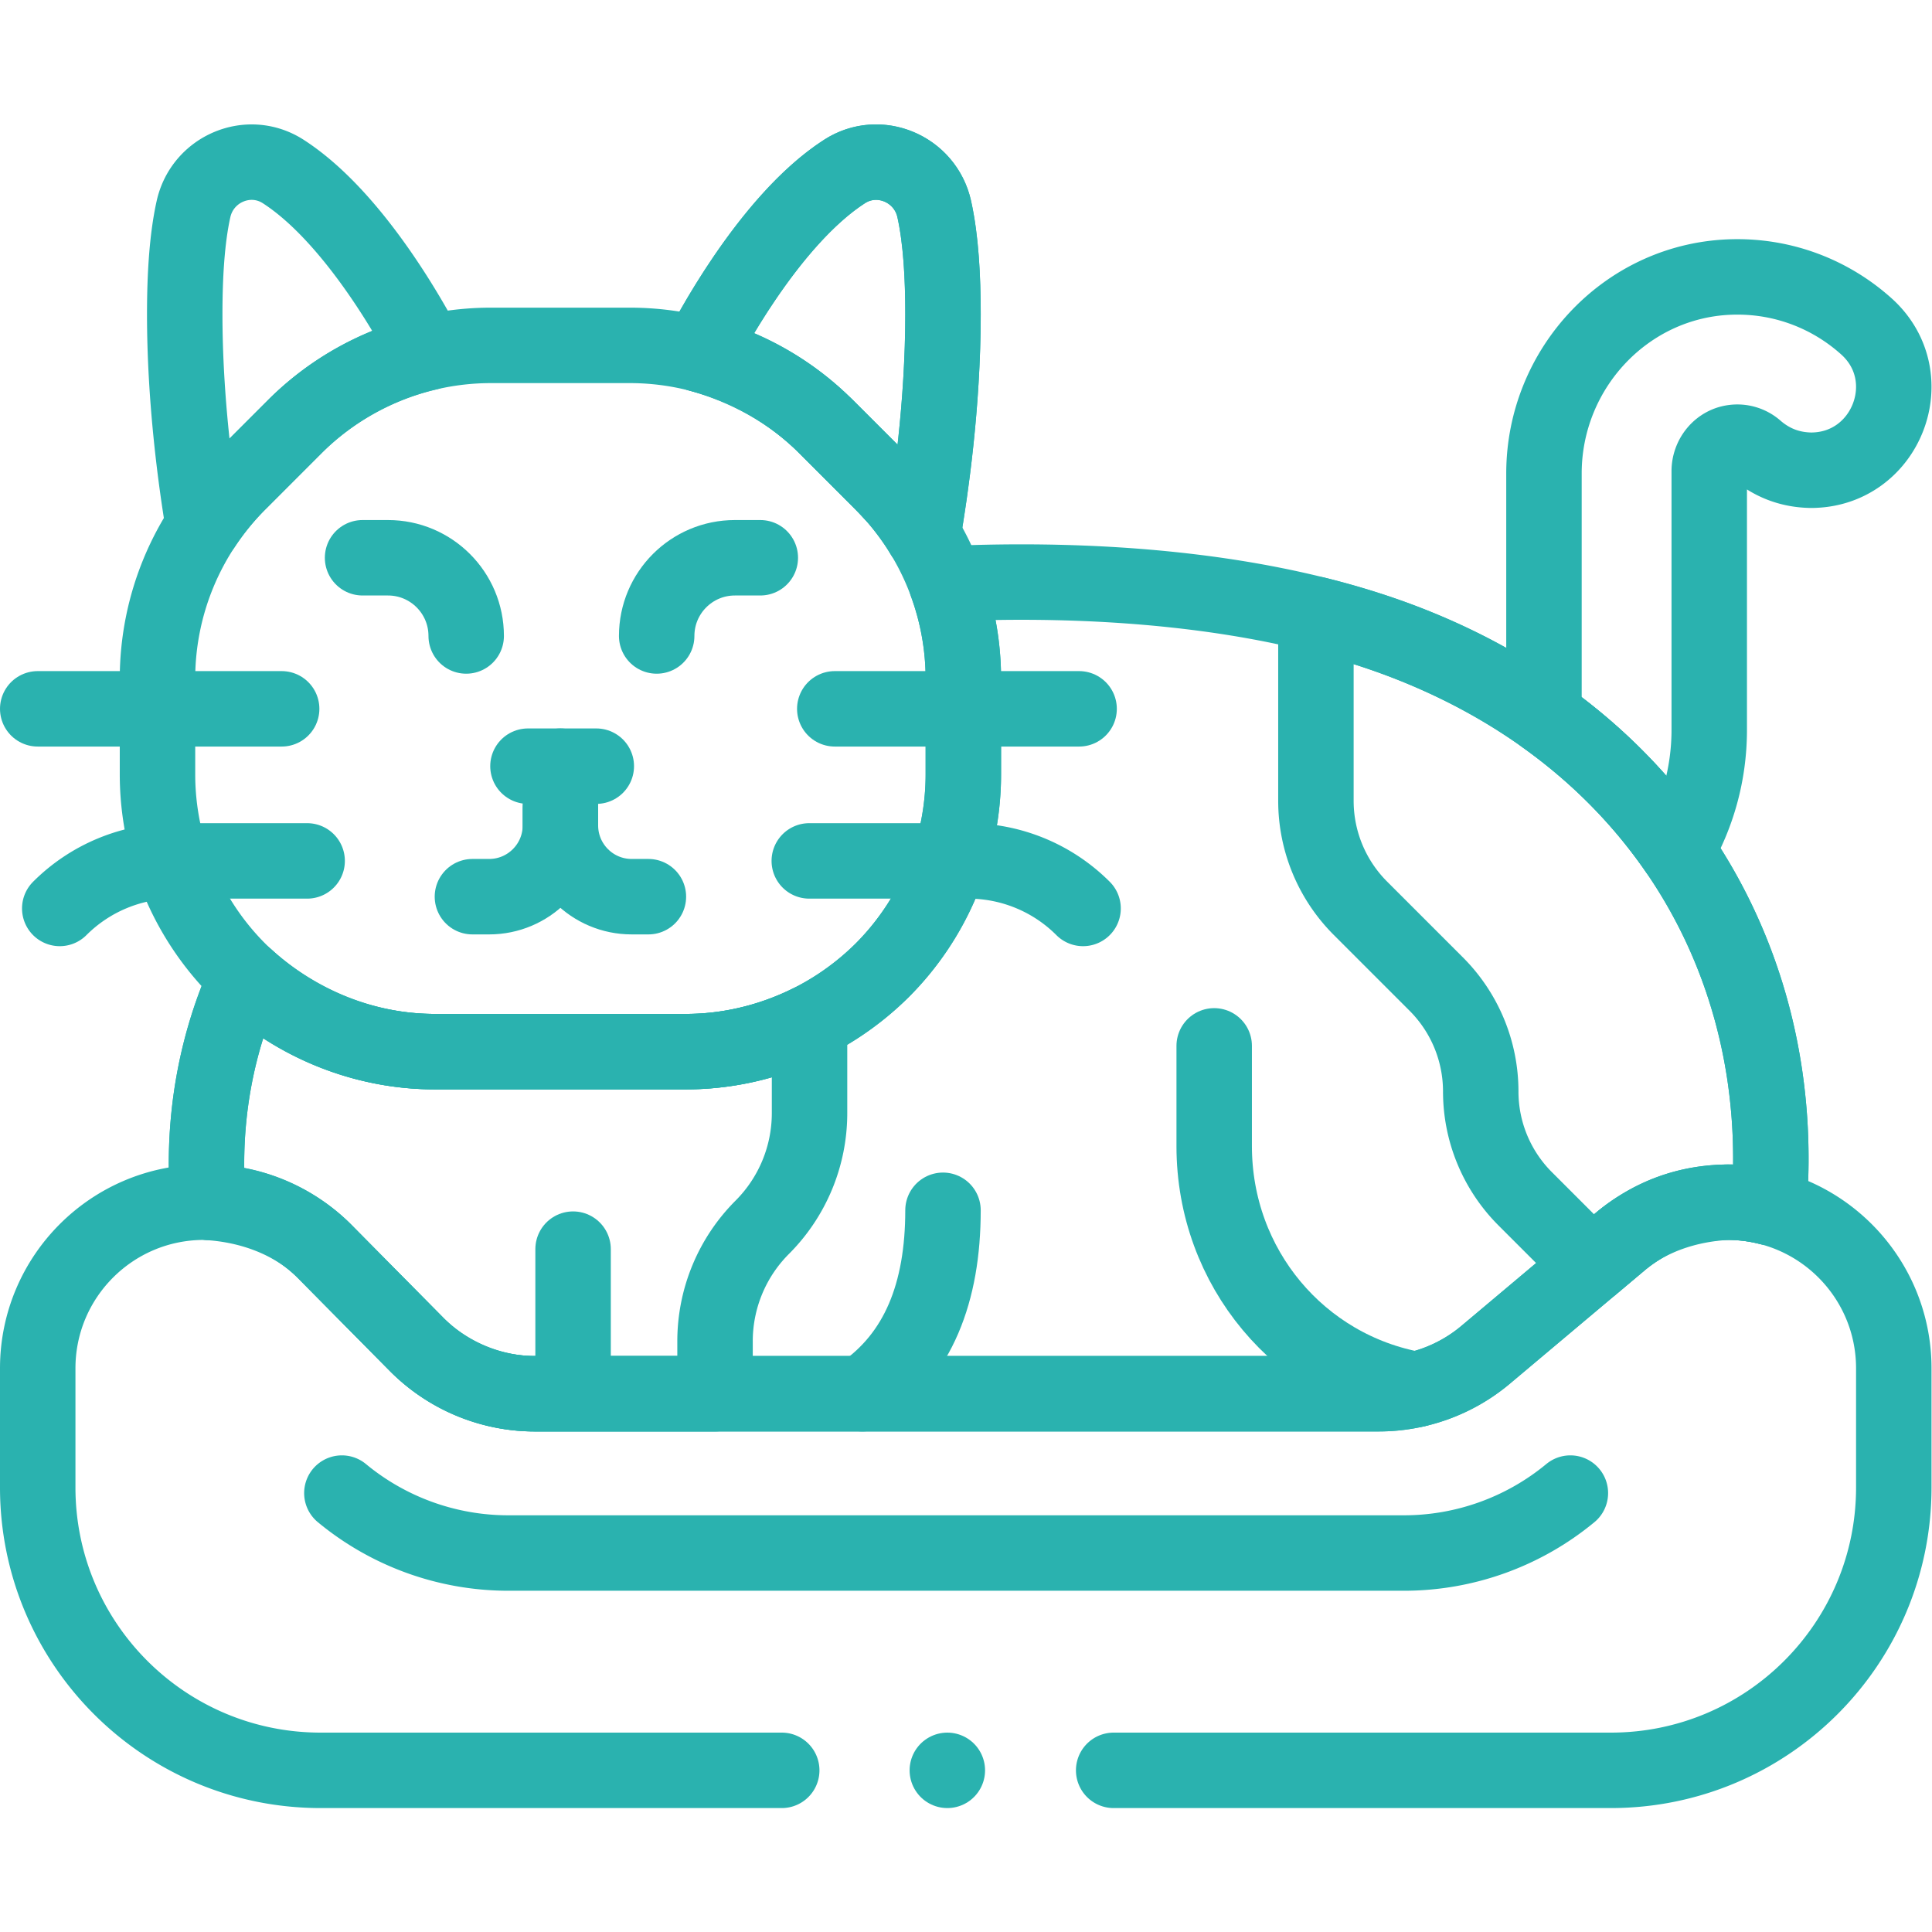 <svg xml:space="preserve" style="enable-background:new 0 0 512 512" viewBox="0 0 682.667 682.667" y="0" x="0" height="512" width="512" version="1.1" xmlns:xlink="http://www.w3.org/1999/xlink" xmlns="http://www.w3.org/2000/svg">
  <g>
    <defs>
      <clipPath id="a">
        <path data-original="#000000" opacity="1" fill="#2ab2af" d="M0 512h512V0H0Z"></path>
      </clipPath>
    </defs>
    <g transform="matrix(1.333 0 0 -1.333 0 682.667)" clip-path="url(#a)">
      <path opacity="1" data-original="#000000" stroke-opacity="" stroke-dasharray="none" stroke-miterlimit="10" stroke-linejoin="round" stroke-linecap="round" stroke-width="20" stroke="#2ab2af" fill="none" transform="translate(468.88 192.08)" style="stroke-width:20;stroke-linecap:round;stroke-linejoin:round;stroke-miterlimit:10;stroke-dasharray:none;stroke-opacity:1" d="M0 0c-3.49.9-7.149 1.37-10.92 1.37-10.67-.1-20.12-3.55-28.35-10.34l-7.64-6.43-17.67 17.67a40.2 40.2 0 0 0-11.79 28.46 40.25 40.25 0 0 1-11.79 28.459L-108.27 79.3a40.257 40.257 0 0 0-11.79 28.46v49.44c8.56-2.13 16.911-4.73 24.89-7.87C-28.39 123.03 5.24 63.98 0 0Z"></path>
      <path opacity="1" data-original="#000000" stroke-opacity="" stroke-dasharray="none" stroke-miterlimit="10" stroke-linejoin="round" stroke-linecap="round" stroke-width="20" stroke="#2ab2af" fill="none" transform="translate(214.59 241.13)" style="stroke-width:20;stroke-linecap:round;stroke-linejoin:round;stroke-miterlimit:10;stroke-dasharray:none;stroke-opacity:1" d="M0 0v-24.06c0-11.339-4.5-22.22-12.52-30.25a42.709 42.709 0 0 1-12.53-30.24v-13.9h-47.78c-11.585 0-23.165 4.915-31.32 13.07l-24.36 24.63c-8.052 8.115-19.464 13.07-30.929 13.07-1.441 17.74.869 35.66 7.139 52.43.88 2.37 1.861 4.76 2.941 7.15C-135.628-.458-117.854-7.77-99.32-7.77h66.56C-21.409-7.77-10.176-5.005 0 0z"></path>
      <path opacity="1" data-original="#000000" stroke-opacity="" stroke-dasharray="none" stroke-miterlimit="10" stroke-linejoin="round" stroke-linecap="round" stroke-width="20" stroke="#2ab2af" fill="none" transform="translate(468.88 192.081)" style="stroke-width:20;stroke-linecap:round;stroke-linejoin:round;stroke-miterlimit:10;stroke-dasharray:none;stroke-opacity:1" d="M0 0c-3.49.9-7.149 1.37-10.92 1.37-10.67-.099-20.12-3.55-28.35-10.34l-35.79-30.099a44.081 44.081 0 0 0-28.35-10.33h-223.71a44.04 44.04 0 0 0-31.32 13.069l-24.36 24.631A44.057 44.057 0 0 1-413.729 1.37c-1.441 17.74.869 35.66 7.139 52.431.88 2.369 1.861 4.76 2.941 7.149 13.58-12.519 31.489-19.67 50.039-19.67h66.56c19.46 0 38.2 7.861 51.99 21.531a73.526 73.526 0 0 1 21.54 51.99v25.309c0 8.68-1.54 17.191-4.459 25.191 36.849 1.67 84.219-.771 122.809-15.971C-28.39 123.03 5.24 63.98 0 0Z"></path>
      <path opacity="1" data-original="#000000" stroke-opacity="" stroke-dasharray="none" stroke-miterlimit="10" stroke-linejoin="round" stroke-linecap="round" stroke-width="20" stroke="#2ab2af" fill="none" transform="translate(249.968 428.83)" style="stroke-width:20;stroke-linecap:round;stroke-linejoin:round;stroke-miterlimit:10;stroke-dasharray:none;stroke-opacity:1" d="M0 0c0-24.114-3.334-46.931-5.326-58.426a73.258 73.258 0 0 1-10.82 13.773L-31.003-29.79a73.448 73.448 0 0 1-33.586 19.189c1.576 3.134 18.068 35.273 38.484 48.443 9.173 5.91 21.396.714 23.777-9.933C-.531 19.858 0 9.725 0 0Z"></path>
      <path opacity="1" data-original="#000000" stroke-opacity="" stroke-dasharray="none" stroke-miterlimit="10" stroke-linejoin="round" stroke-linecap="round" stroke-width="20" stroke="#2ab2af" fill="none" transform="translate(148.553 297.624)" style="stroke-width:20;stroke-linecap:round;stroke-linejoin:round;stroke-miterlimit:10;stroke-dasharray:none;stroke-opacity:1" d="M0 0v-4.29c0-10.436-8.46-18.896-18.896-18.896h-4.428"></path>
      <path opacity="1" data-original="#000000" stroke-opacity="" stroke-dasharray="none" stroke-miterlimit="10" stroke-linejoin="round" stroke-linecap="round" stroke-width="20" stroke="#2ab2af" fill="none" transform="translate(148.553 309.035)" style="stroke-width:20;stroke-linecap:round;stroke-linejoin:round;stroke-miterlimit:10;stroke-dasharray:none;stroke-opacity:1" d="M0 0v-15.701c0-10.436 8.46-18.896 18.896-18.896h4.427"></path>
      <path opacity="1" data-original="#000000" stroke-opacity="" stroke-dasharray="none" stroke-miterlimit="10" stroke-linejoin="round" stroke-linecap="round" stroke-width="20" stroke="#2ab2af" fill="none" transform="translate(74.66 324.235)" style="stroke-width:20;stroke-linecap:round;stroke-linejoin:round;stroke-miterlimit:10;stroke-dasharray:none;stroke-opacity:1" d="M0 0h-64.66"></path>
      <path opacity="1" data-original="#000000" stroke-opacity="" stroke-dasharray="none" stroke-miterlimit="10" stroke-linejoin="round" stroke-linecap="round" stroke-width="20" stroke="#2ab2af" fill="none" transform="translate(221.28 324.235)" style="stroke-width:20;stroke-linecap:round;stroke-linejoin:round;stroke-miterlimit:10;stroke-dasharray:none;stroke-opacity:1" d="M0 0h64.764"></path>
      <path opacity="1" data-original="#000000" stroke-opacity="" stroke-dasharray="none" stroke-miterlimit="10" stroke-linejoin="round" stroke-linecap="round" stroke-width="20" stroke="#2ab2af" fill="none" transform="translate(174.071 343.547)" style="stroke-width:20;stroke-linecap:round;stroke-linejoin:round;stroke-miterlimit:10;stroke-dasharray:none;stroke-opacity:1" d="M0 0c0 11.449 9.281 20.73 20.729 20.73h6.74"></path>
      <path opacity="1" data-original="#000000" stroke-opacity="" stroke-dasharray="none" stroke-miterlimit="10" stroke-linejoin="round" stroke-linecap="round" stroke-width="20" stroke="#2ab2af" fill="none" transform="translate(123.578 343.547)" style="stroke-width:20;stroke-linecap:round;stroke-linejoin:round;stroke-miterlimit:10;stroke-dasharray:none;stroke-opacity:1" d="M0 0c0 11.449-9.281 20.73-20.729 20.73h-6.74"></path>
      <path opacity="1" data-original="#000000" stroke-opacity="" stroke-dasharray="none" stroke-miterlimit="10" stroke-linejoin="round" stroke-linecap="round" stroke-width="20" stroke="#2ab2af" fill="none" transform="translate(233.828 384.183)" style="stroke-width:20;stroke-linecap:round;stroke-linejoin:round;stroke-miterlimit:10;stroke-dasharray:none;stroke-opacity:1" d="M0 0c4.025-4.294 4.021-4.298-.011-.011l-14.852 14.864Z"></path>
      <path opacity="1" data-original="#000000" stroke-opacity="" stroke-dasharray="none" stroke-miterlimit="10" stroke-linejoin="round" stroke-linecap="round" stroke-width="20" stroke="#2ab2af" fill="none" transform="translate(113.364 418.635)" style="stroke-width:20;stroke-linecap:round;stroke-linejoin:round;stroke-miterlimit:10;stroke-dasharray:none;stroke-opacity:1" d="M0 0c-13.272-3.122-25.581-9.955-35.226-19.6l-14.852-14.863a73.464 73.464 0 0 1-9.375-11.488c-2.015 12.065-4.943 33.538-4.943 56.143 0 9.724.533 19.862 2.33 27.909 2.384 10.649 14.601 15.843 23.781 9.93C-18.533 35.302-2.461 4.813 0 0Z"></path>
      <path opacity="1" data-original="#000000" stroke-opacity="" stroke-dasharray="none" stroke-miterlimit="10" stroke-linejoin="round" stroke-linecap="round" stroke-width="20" stroke="#2ab2af" fill="none" transform="translate(249.966 428.827)" style="stroke-width:20;stroke-linecap:round;stroke-linejoin:round;stroke-miterlimit:10;stroke-dasharray:none;stroke-opacity:1" d="M0 0c0-24.108-3.332-46.932-5.324-58.419-2.523 5.038-6.895 9.834-10.824 13.764l-14.853 14.863c-9.315 9.315-20.945 15.691-33.581 19.197 1.568 3.125 18.064 35.269 38.481 48.434 9.168 5.913 21.397.719 23.771-9.931C-.533 19.861 0 9.724 0 0Z"></path>
      <path opacity="1" data-original="#000000" stroke-opacity="" stroke-dasharray="none" stroke-miterlimit="10" stroke-linejoin="round" stroke-linecap="round" stroke-width="20" stroke="#2ab2af" fill="none" transform="translate(15.84 271.322)" style="stroke-width:20;stroke-linecap:round;stroke-linejoin:round;stroke-miterlimit:10;stroke-dasharray:none;stroke-opacity:1" d="M0 0a43.02 43.02 0 0 0 30.421 12.601h35.153"></path>
      <path opacity="1" data-original="#000000" stroke-opacity="" stroke-dasharray="none" stroke-miterlimit="10" stroke-linejoin="round" stroke-linecap="round" stroke-width="20" stroke="#2ab2af" fill="none" transform="translate(214.524 283.923)" style="stroke-width:20;stroke-linecap:round;stroke-linejoin:round;stroke-miterlimit:10;stroke-dasharray:none;stroke-opacity:1" d="M0 0h42.149A43.015 43.015 0 0 0 72.57-12.601"></path>
      <path opacity="1" data-original="#000000" stroke-opacity="" stroke-dasharray="none" stroke-miterlimit="10" stroke-linejoin="round" stroke-linecap="round" stroke-width="20" stroke="#2ab2af" fill="none" transform="translate(139.95 309.035)" style="stroke-width:20;stroke-linecap:round;stroke-linejoin:round;stroke-miterlimit:10;stroke-dasharray:none;stroke-opacity:1" d="M0 0h18.115"></path>
      <path opacity="1" data-original="#000000" stroke-opacity="" stroke-dasharray="none" stroke-miterlimit="10" stroke-linejoin="round" stroke-linecap="round" stroke-width="20" stroke="#2ab2af" fill="none" transform="translate(218.963 399.04)" style="stroke-width:20;stroke-linecap:round;stroke-linejoin:round;stroke-miterlimit:10;stroke-dasharray:none;stroke-opacity:1" d="M0 0a73.52 73.52 0 0 1-51.989 21.535h-36.842A73.52 73.52 0 0 1-140.82 0l-14.862-14.86a73.526 73.526 0 0 1-21.534-51.99v-25.303c0-19.5 7.746-38.201 21.534-51.99 13.794-13.673 32.537-21.535 51.991-21.535h66.562c19.453 0 38.196 7.862 51.989 21.535a73.525 73.525 0 0 1 21.536 51.99v25.303c0 19.5-7.747 38.202-21.536 51.99z"></path>
      <path opacity="1" data-original="#000000" stroke-opacity="" stroke-dasharray="none" stroke-miterlimit="10" stroke-linejoin="round" stroke-linecap="round" stroke-width="20" stroke="#2ab2af" fill="none" transform="translate(480.03 387.481)" style="stroke-width:20;stroke-linecap:round;stroke-linejoin:round;stroke-miterlimit:10;stroke-dasharray:none;stroke-opacity:1" d="M0 0c-5.538.091-10.401 1.947-14.591 5.57a7.373 7.373 0 0 1-5.899 1.8c-3.74-.47-6.46-3.84-6.46-7.62v-68.56c0-11.65-3.12-22.58-8.58-31.99-9.26 13.44-21.031 25.47-35.231 35.58V-.86c0 28.07 22.2 51.57 50.261 52.1 13.53.26 25.909-4.75 35.22-13.12C29.6 24.73 20.02 0 0 0Z"></path>
      <path opacity="1" data-original="#000000" stroke-opacity="" stroke-dasharray="none" stroke-miterlimit="10" stroke-linejoin="round" stroke-linecap="round" stroke-width="20" stroke="#2ab2af" fill="none" transform="translate(321.854 234.894)" style="stroke-width:20;stroke-linecap:round;stroke-linejoin:round;stroke-miterlimit:10;stroke-dasharray:none;stroke-opacity:1" d="M0 0v-26.583c0-32.298 22.761-59.042 53.488-64.509"></path>
      <path opacity="1" data-original="#000000" stroke-opacity="" stroke-dasharray="none" stroke-miterlimit="10" stroke-linejoin="round" stroke-linecap="round" stroke-width="20" stroke="#2ab2af" fill="none" transform="translate(249.966 191.311)" style="stroke-width:20;stroke-linecap:round;stroke-linejoin:round;stroke-miterlimit:10;stroke-dasharray:none;stroke-opacity:1" d="M0 0c0-21.871-6.582-38.413-21.363-48.63"></path>
      <path opacity="1" data-original="#000000" stroke-opacity="" stroke-dasharray="none" stroke-miterlimit="10" stroke-linejoin="round" stroke-linecap="round" stroke-width="20" stroke="#2ab2af" fill="none" transform="translate(151.91 181.01)" style="stroke-width:20;stroke-linecap:round;stroke-linejoin:round;stroke-miterlimit:10;stroke-dasharray:none;stroke-opacity:1" d="M0 0v-37.208"></path>
      <path opacity="1" data-original="#000000" stroke-opacity="" stroke-dasharray="none" stroke-miterlimit="10" stroke-linejoin="round" stroke-linecap="round" stroke-width="20" stroke="#2ab2af" fill="none" transform="translate(295.21 42.852)" style="stroke-width:20;stroke-linecap:round;stroke-linejoin:round;stroke-miterlimit:10;stroke-dasharray:none;stroke-opacity:1" d="M0 0h131.785c41.423 0 75.004 33.58 75.004 75.004v31.551c0 24.325-19.72 44.045-44.045 44.045-10.154-.491-20.477-3.717-28.348-10.337l-35.79-30.098a44.04 44.04 0 0 0-28.348-10.337h-223.714a44.046 44.046 0 0 0-31.312 13.069l-24.368 24.633c-8.38 8.472-20.334 12.592-32.03 13.07-24.325 0-44.045-19.72-44.045-44.045V75.004C-285.211 33.58-251.63 0-210.207 0h122.214"></path>
      <path opacity="1" data-original="#000000" stroke-opacity="" stroke-dasharray="none" stroke-miterlimit="10" stroke-linejoin="round" stroke-linecap="round" stroke-width="20" stroke="#2ab2af" fill="none" transform="translate(90.623 116.345)" style="stroke-width:20;stroke-linecap:round;stroke-linejoin:round;stroke-miterlimit:10;stroke-dasharray:none;stroke-opacity:1" d="M0 0a69.193 69.193 0 0 1 44.116-15.887h237.415A69.19 69.19 0 0 1 325.646 0"></path>
      <path opacity="1" data-original="#000000" stroke-opacity="" stroke-dasharray="none" stroke-miterlimit="10" stroke-linejoin="round" stroke-linecap="round" stroke-width="20" stroke="#2ab2af" fill="none" transform="translate(251.116 42.852)" style="stroke-width:20;stroke-linecap:round;stroke-linejoin:round;stroke-miterlimit:10;stroke-dasharray:none;stroke-opacity:1" d="M0 0v0"></path>
    </g>
  </g>
</svg>

